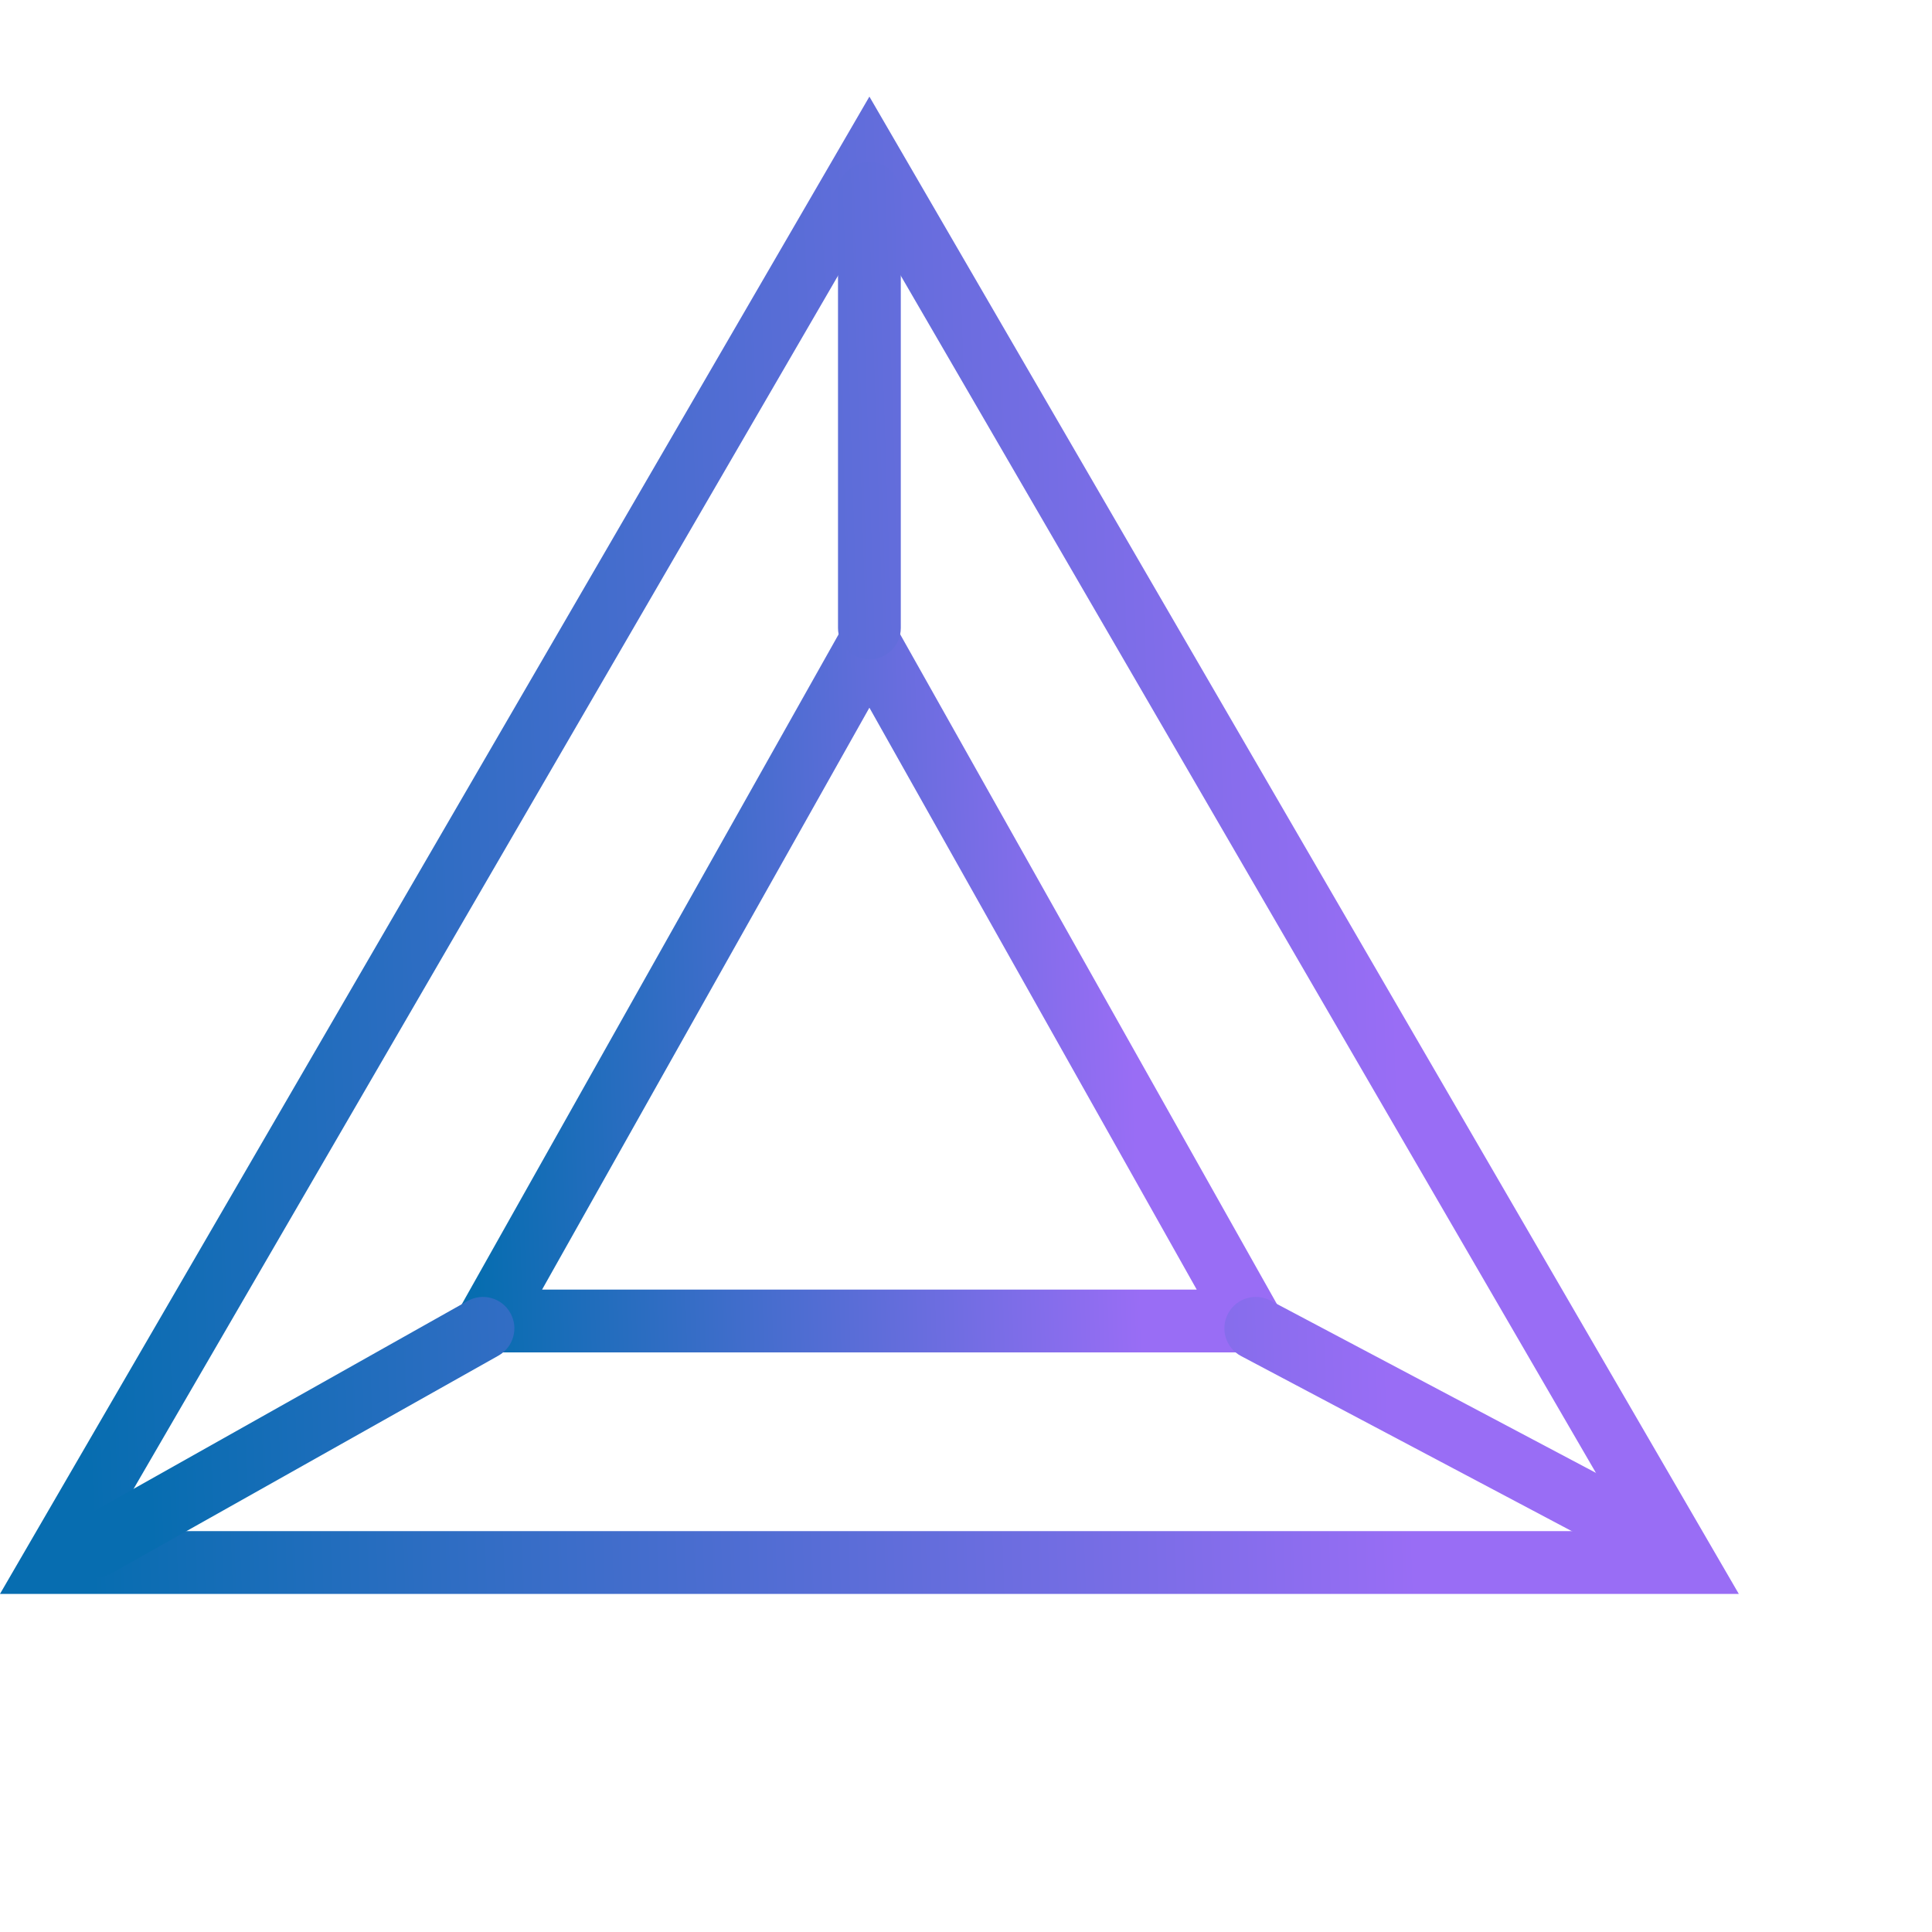 <?xml version="1.0" encoding="UTF-8"?>
<svg xmlns="http://www.w3.org/2000/svg" width="40" height="40" viewBox="0 0 40 40" fill="none">
  <path fill-rule="evenodd" clip-rule="evenodd" d="M18 2L0 33H36L18 2ZM18 4.589L2.258 31.7H33.742L18 4.589Z" fill="url(#paint0_linear_7392_32229)"></path>
  <path fill-rule="evenodd" clip-rule="evenodd" d="M18 12L9 28H27L18 12ZM18 14.652L11.223 26.7H24.777L18 14.652Z" fill="url(#paint1_linear_7392_32229)"></path>
  <path fill-rule="evenodd" clip-rule="evenodd" d="M18 3.352C18.359 3.352 18.65 3.643 18.65 4.002V13.002C18.65 13.361 18.359 13.652 18 13.652C17.641 13.652 17.35 13.361 17.35 13.002V4.002C17.35 3.643 17.641 3.352 18 3.352ZM25.425 27.197C25.593 26.88 25.987 26.759 26.304 26.927L34.804 31.427C35.121 31.595 35.242 31.988 35.074 32.306C34.906 32.623 34.513 32.744 34.196 32.576L25.696 28.076C25.378 27.908 25.257 27.515 25.425 27.197ZM10.566 27.183C10.742 27.496 10.631 27.892 10.318 28.068L2.318 32.568C2.006 32.744 1.609 32.633 1.433 32.32C1.257 32.007 1.368 31.611 1.681 31.435L9.681 26.935C9.994 26.759 10.39 26.87 10.566 27.183Z" fill="url(#paint2_linear_7392_32229)"></path>
  <defs>
    <linearGradient id="paint0_linear_7392_32229" x1="28.315" y1="2" x2="0.901" y2="2.912" gradientUnits="userSpaceOnUse">
      <stop stop-color="#996DF5"></stop>
      <stop offset="1" stop-color="#076DB0"></stop>
    </linearGradient>
    <linearGradient id="paint1_linear_7392_32229" x1="23.157" y1="12" x2="9.449" y2="12.442" gradientUnits="userSpaceOnUse">
      <stop stop-color="#996DF5"></stop>
      <stop offset="1" stop-color="#076DB0"></stop>
    </linearGradient>
    <linearGradient id="paint2_linear_7392_32229" x1="27.934" y1="3.352" x2="2.195" y2="4.203" gradientUnits="userSpaceOnUse">
      <stop stop-color="#996DF5"></stop>
      <stop offset="1" stop-color="#076DB0"></stop>
    </linearGradient>
  </defs>
</svg>
